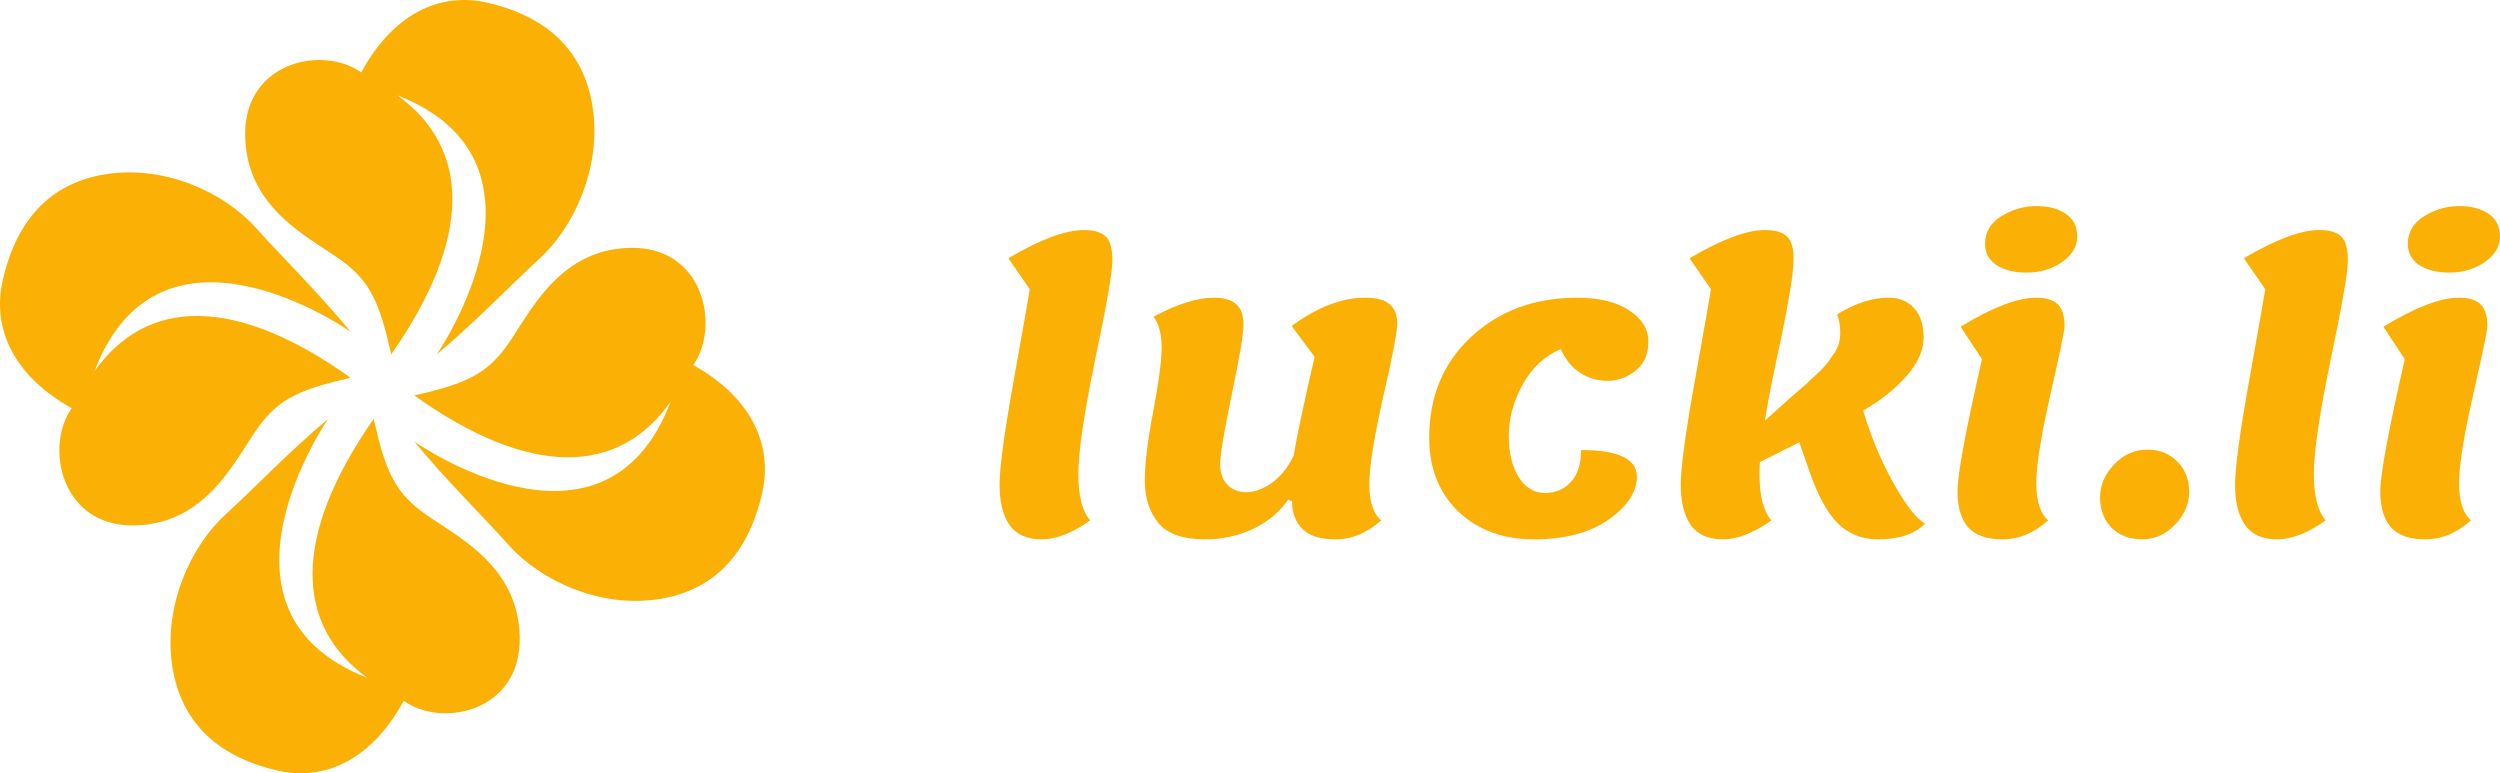 <svg width="860" height="266" viewBox="0 0 860 266" fill="none" xmlns="http://www.w3.org/2000/svg">
<path d="M204.048 38.167C201.551 18.628 189.396 6.019 167.887 0.976C150.78 -3.035 134.84 5.389 124.241 24.929C111.146 15.474 83.715 21.146 84.338 46.987C84.96 72.828 108.032 82.283 118.631 90.48C127.617 97.429 130.78 104.841 134.571 121.919C162.673 81.685 161.861 50.906 136.708 32.81C195.916 55.782 150.286 121.863 150.243 121.919C163.339 110.976 176.062 97.663 185.342 89.22C197.815 77.877 206.539 57.707 204.048 38.167Z" fill="#FAB005"/>
<path d="M37.755 59.725C18.426 62.25 5.954 74.538 0.966 96.281C-3.003 113.574 5.331 129.689 24.66 140.403C15.307 153.642 20.917 181.371 46.48 180.742C72.042 180.112 81.395 156.789 89.503 146.075C96.377 136.99 103.71 133.793 120.603 129.96C80.803 101.552 50.356 102.373 32.456 127.8C55.179 67.946 120.548 114.074 120.603 114.117C109.778 100.879 96.609 88.017 88.257 78.636C77.036 66.027 57.084 57.207 37.755 59.725Z" fill="#FAB005"/>
<path d="M59.081 227.833C61.578 247.373 73.733 259.981 95.242 265.024C112.348 269.035 128.289 260.611 138.887 241.071C151.983 250.526 179.414 244.854 178.791 219.013C178.168 193.172 155.097 183.717 144.498 175.521C135.511 168.571 132.349 161.159 128.558 144.081C100.455 184.315 101.267 215.094 126.421 233.19C67.213 210.218 112.843 144.137 112.886 144.081C99.79 155.024 87.067 168.337 77.787 176.78C65.314 188.123 56.59 208.299 59.081 227.833Z" fill="#FAB005"/>
<path d="M225.373 206.275C244.702 203.75 257.175 191.462 262.163 169.719C266.131 152.426 257.798 136.311 238.469 125.597C247.822 112.358 242.211 84.629 216.649 85.258C191.087 85.888 181.734 109.211 173.626 119.925C166.751 129.01 159.419 132.207 142.526 136.04C182.326 164.448 212.772 163.628 230.673 138.2C207.949 198.054 142.581 151.926 142.526 151.883C153.351 165.121 166.519 177.983 174.871 187.364C186.093 199.973 206.05 208.793 225.373 206.275Z" fill="#FAB005"/>
<path d="M354.24 99.484L346.872 88.844C357.836 82.372 366.475 79.135 372.79 79.135C376.386 79.135 378.93 79.889 380.421 81.396C381.912 82.815 382.658 85.564 382.658 89.642C382.658 93.632 380.684 104.982 376.737 123.69C372.878 142.399 370.948 155.521 370.948 163.058C370.948 170.594 372.308 175.914 375.027 179.018C368.887 183.362 363.318 185.535 358.318 185.535C353.319 185.535 349.635 183.894 347.267 180.614C344.987 177.244 343.846 172.634 343.846 166.782C343.846 160.93 345.469 148.96 348.714 130.872C351.959 112.784 353.801 102.322 354.24 99.484Z" fill="#FAB005"/>
<path d="M414.597 185.535C406.878 185.535 401.484 183.628 398.414 179.816C395.344 176.003 393.81 171.215 393.81 165.452C393.81 159.6 394.774 151.62 396.704 141.512C398.634 131.404 399.598 124.089 399.598 119.567C399.598 115.045 398.677 111.499 396.836 108.927C404.992 104.583 411.878 102.41 417.491 102.41C421.087 102.41 423.674 103.164 425.253 104.671C426.92 106.09 427.753 108.44 427.753 111.72C427.753 115.001 426.393 123.069 423.674 135.926C421.043 148.694 419.728 156.585 419.728 159.6C419.728 162.614 420.561 165.008 422.227 166.782C423.894 168.466 426.086 169.309 428.805 169.309C431.524 169.309 434.419 168.245 437.489 166.117C440.558 163.9 443.058 160.797 444.988 156.807C446.216 149.625 448.628 138.276 452.224 122.759L444.33 112.119C453.188 105.647 461.609 102.41 469.59 102.41C473.537 102.41 476.344 103.164 478.01 104.671C479.764 106.09 480.641 108.307 480.641 111.321C480.641 114.247 479.019 122.715 475.773 136.724C472.616 150.733 471.037 160.708 471.037 166.649C471.037 172.501 472.397 176.624 475.116 179.018C470.204 183.362 465.029 185.535 459.591 185.535C454.241 185.535 450.382 184.338 448.014 181.944C445.646 179.55 444.461 176.402 444.461 172.501L443.146 171.836C440.251 176.092 436.217 179.461 431.042 181.944C425.955 184.338 420.473 185.535 414.597 185.535Z" fill="#FAB005"/>
<path d="M491.65 150.556C491.65 136.369 496.474 124.798 506.121 115.843C515.769 106.888 527.917 102.41 542.565 102.41C550.107 102.41 556.072 103.873 560.457 106.799C564.843 109.637 567.035 113.227 567.035 117.572C567.035 121.917 565.544 125.242 562.562 127.547C559.668 129.852 556.466 131.005 552.958 131.005C549.537 131.005 546.38 130.074 543.485 128.212C540.679 126.35 538.486 123.646 536.907 120.099C531.382 122.404 526.996 126.483 523.751 132.335C520.593 138.187 519.015 144.039 519.015 149.891C519.015 155.743 520.155 160.486 522.435 164.122C524.716 167.757 527.698 169.575 531.382 169.575C535.065 169.575 538.047 168.333 540.328 165.851C542.696 163.368 543.88 159.688 543.88 154.812C556.686 154.812 563.088 157.871 563.088 163.989C563.088 169.22 559.843 174.141 553.353 178.752C546.862 183.274 538.311 185.535 527.698 185.535C517.085 185.535 508.402 182.343 501.648 175.959C494.982 169.486 491.65 161.018 491.65 150.556Z" fill="#FAB005"/>
<path d="M588.572 99.484L581.204 88.844C592.168 82.372 600.807 79.135 607.122 79.135C610.718 79.135 613.262 79.889 614.753 81.396C616.244 82.815 616.989 85.253 616.989 88.711C616.989 92.081 616.419 96.824 615.279 102.942C614.226 109.06 612.779 116.286 610.937 124.621C609.183 132.956 607.911 139.65 607.122 144.704L615.41 137.256C616.2 136.547 617.472 135.438 619.226 133.931C621.068 132.335 622.339 131.182 623.041 130.473C623.831 129.764 624.883 128.788 626.199 127.547C627.514 126.217 628.479 125.109 629.093 124.222C629.707 123.335 630.409 122.316 631.198 121.163C632.426 119.212 633.04 117.04 633.04 114.646C633.04 112.163 632.689 109.991 631.987 108.129C638.215 104.317 644.091 102.41 649.617 102.41C653.301 102.41 656.239 103.607 658.432 106.001C660.624 108.307 661.721 111.676 661.721 116.109C661.721 120.542 659.703 125.02 655.669 129.542C651.722 133.975 646.81 137.877 640.934 141.246C643.653 150.379 647.161 158.757 651.459 166.383C655.757 174.008 659.353 178.574 662.247 180.082C658.739 183.717 653.301 185.535 645.933 185.535C640.495 185.535 635.891 183.673 632.119 179.949C628.435 176.225 625.146 170.107 622.252 161.595L618.963 152.152L605.412 158.935C605.324 159.91 605.28 161.373 605.28 163.324C605.28 170.683 606.64 175.914 609.359 179.018C603.219 183.362 597.649 185.535 592.65 185.535C587.651 185.535 583.967 183.894 581.599 180.614C579.318 177.244 578.178 172.634 578.178 166.782C578.178 160.93 579.801 148.96 583.046 130.872C586.291 112.784 588.133 102.322 588.572 99.484Z" fill="#FAB005"/>
<path d="M714.561 81.396C714.561 84.766 712.807 87.692 709.298 90.174C705.79 92.568 701.799 93.765 697.326 93.765C692.853 93.765 689.301 92.879 686.669 91.105C684.126 89.332 682.854 86.938 682.854 83.923C682.854 79.845 684.74 76.653 688.511 74.347C692.283 72.042 696.274 70.889 700.484 70.889C704.694 70.889 708.07 71.776 710.614 73.549C713.245 75.323 714.561 77.938 714.561 81.396ZM688.906 185.535C683.468 185.535 679.521 184.16 677.065 181.412C674.609 178.663 673.382 174.496 673.382 168.91C673.382 163.235 676.188 148.118 681.802 123.557L674.434 112.385C685.398 105.735 694.037 102.41 700.352 102.41C703.948 102.41 706.492 103.208 707.983 104.804C709.474 106.312 710.219 108.794 710.219 112.252C710.219 113.582 708.597 121.385 705.352 135.66C702.106 149.935 700.484 160.132 700.484 166.25C700.484 172.368 701.843 176.624 704.562 179.018C699.65 183.362 694.432 185.535 688.906 185.535Z" fill="#FAB005"/>
<path d="M736.887 185.535C732.589 185.535 729.081 184.205 726.362 181.545C723.73 178.796 722.415 175.338 722.415 171.171C722.415 166.915 724.037 163.102 727.282 159.733C730.528 156.363 734.299 154.679 738.597 154.679C742.895 154.679 746.359 156.053 748.99 158.802C751.709 161.462 753.069 164.92 753.069 169.176C753.069 173.343 751.446 177.111 748.201 180.481C744.956 183.85 741.184 185.535 736.887 185.535Z" fill="#FAB005"/>
<path d="M779.251 99.484L771.883 88.844C782.847 82.372 791.486 79.135 797.801 79.135C801.398 79.135 803.941 79.889 805.432 81.396C806.923 82.815 807.669 85.564 807.669 89.642C807.669 93.632 805.695 104.982 801.748 123.69C797.889 142.399 795.96 155.521 795.96 163.058C795.96 170.594 797.319 175.914 800.038 179.018C793.898 183.362 788.329 185.535 783.329 185.535C778.33 185.535 774.646 183.894 772.278 180.614C769.998 177.244 768.858 172.634 768.858 166.782C768.858 160.93 770.48 148.96 773.725 130.872C776.971 112.784 778.812 102.322 779.251 99.484Z" fill="#FAB005"/>
<path d="M860 81.396C860 84.766 858.246 87.692 854.737 90.174C851.229 92.568 847.238 93.765 842.765 93.765C838.292 93.765 834.74 92.879 832.109 91.105C829.565 89.332 828.293 86.938 828.293 83.923C828.293 79.845 830.179 76.653 833.951 74.347C837.722 72.042 841.713 70.889 845.923 70.889C850.133 70.889 853.51 71.776 856.053 73.549C858.684 75.323 860 77.938 860 81.396ZM834.345 185.535C828.907 185.535 824.96 184.16 822.505 181.412C820.049 178.663 818.821 174.496 818.821 168.91C818.821 163.235 821.627 148.118 827.241 123.557L819.873 112.385C830.837 105.735 839.476 102.41 845.791 102.41C849.387 102.41 851.931 103.208 853.422 104.804C854.913 106.312 855.658 108.794 855.658 112.252C855.658 113.582 854.036 121.385 850.791 135.66C847.545 149.935 845.923 160.132 845.923 166.25C845.923 172.368 847.282 176.624 850.001 179.018C845.09 183.362 839.871 185.535 834.345 185.535Z" fill="#FAB005"/>
</svg>

